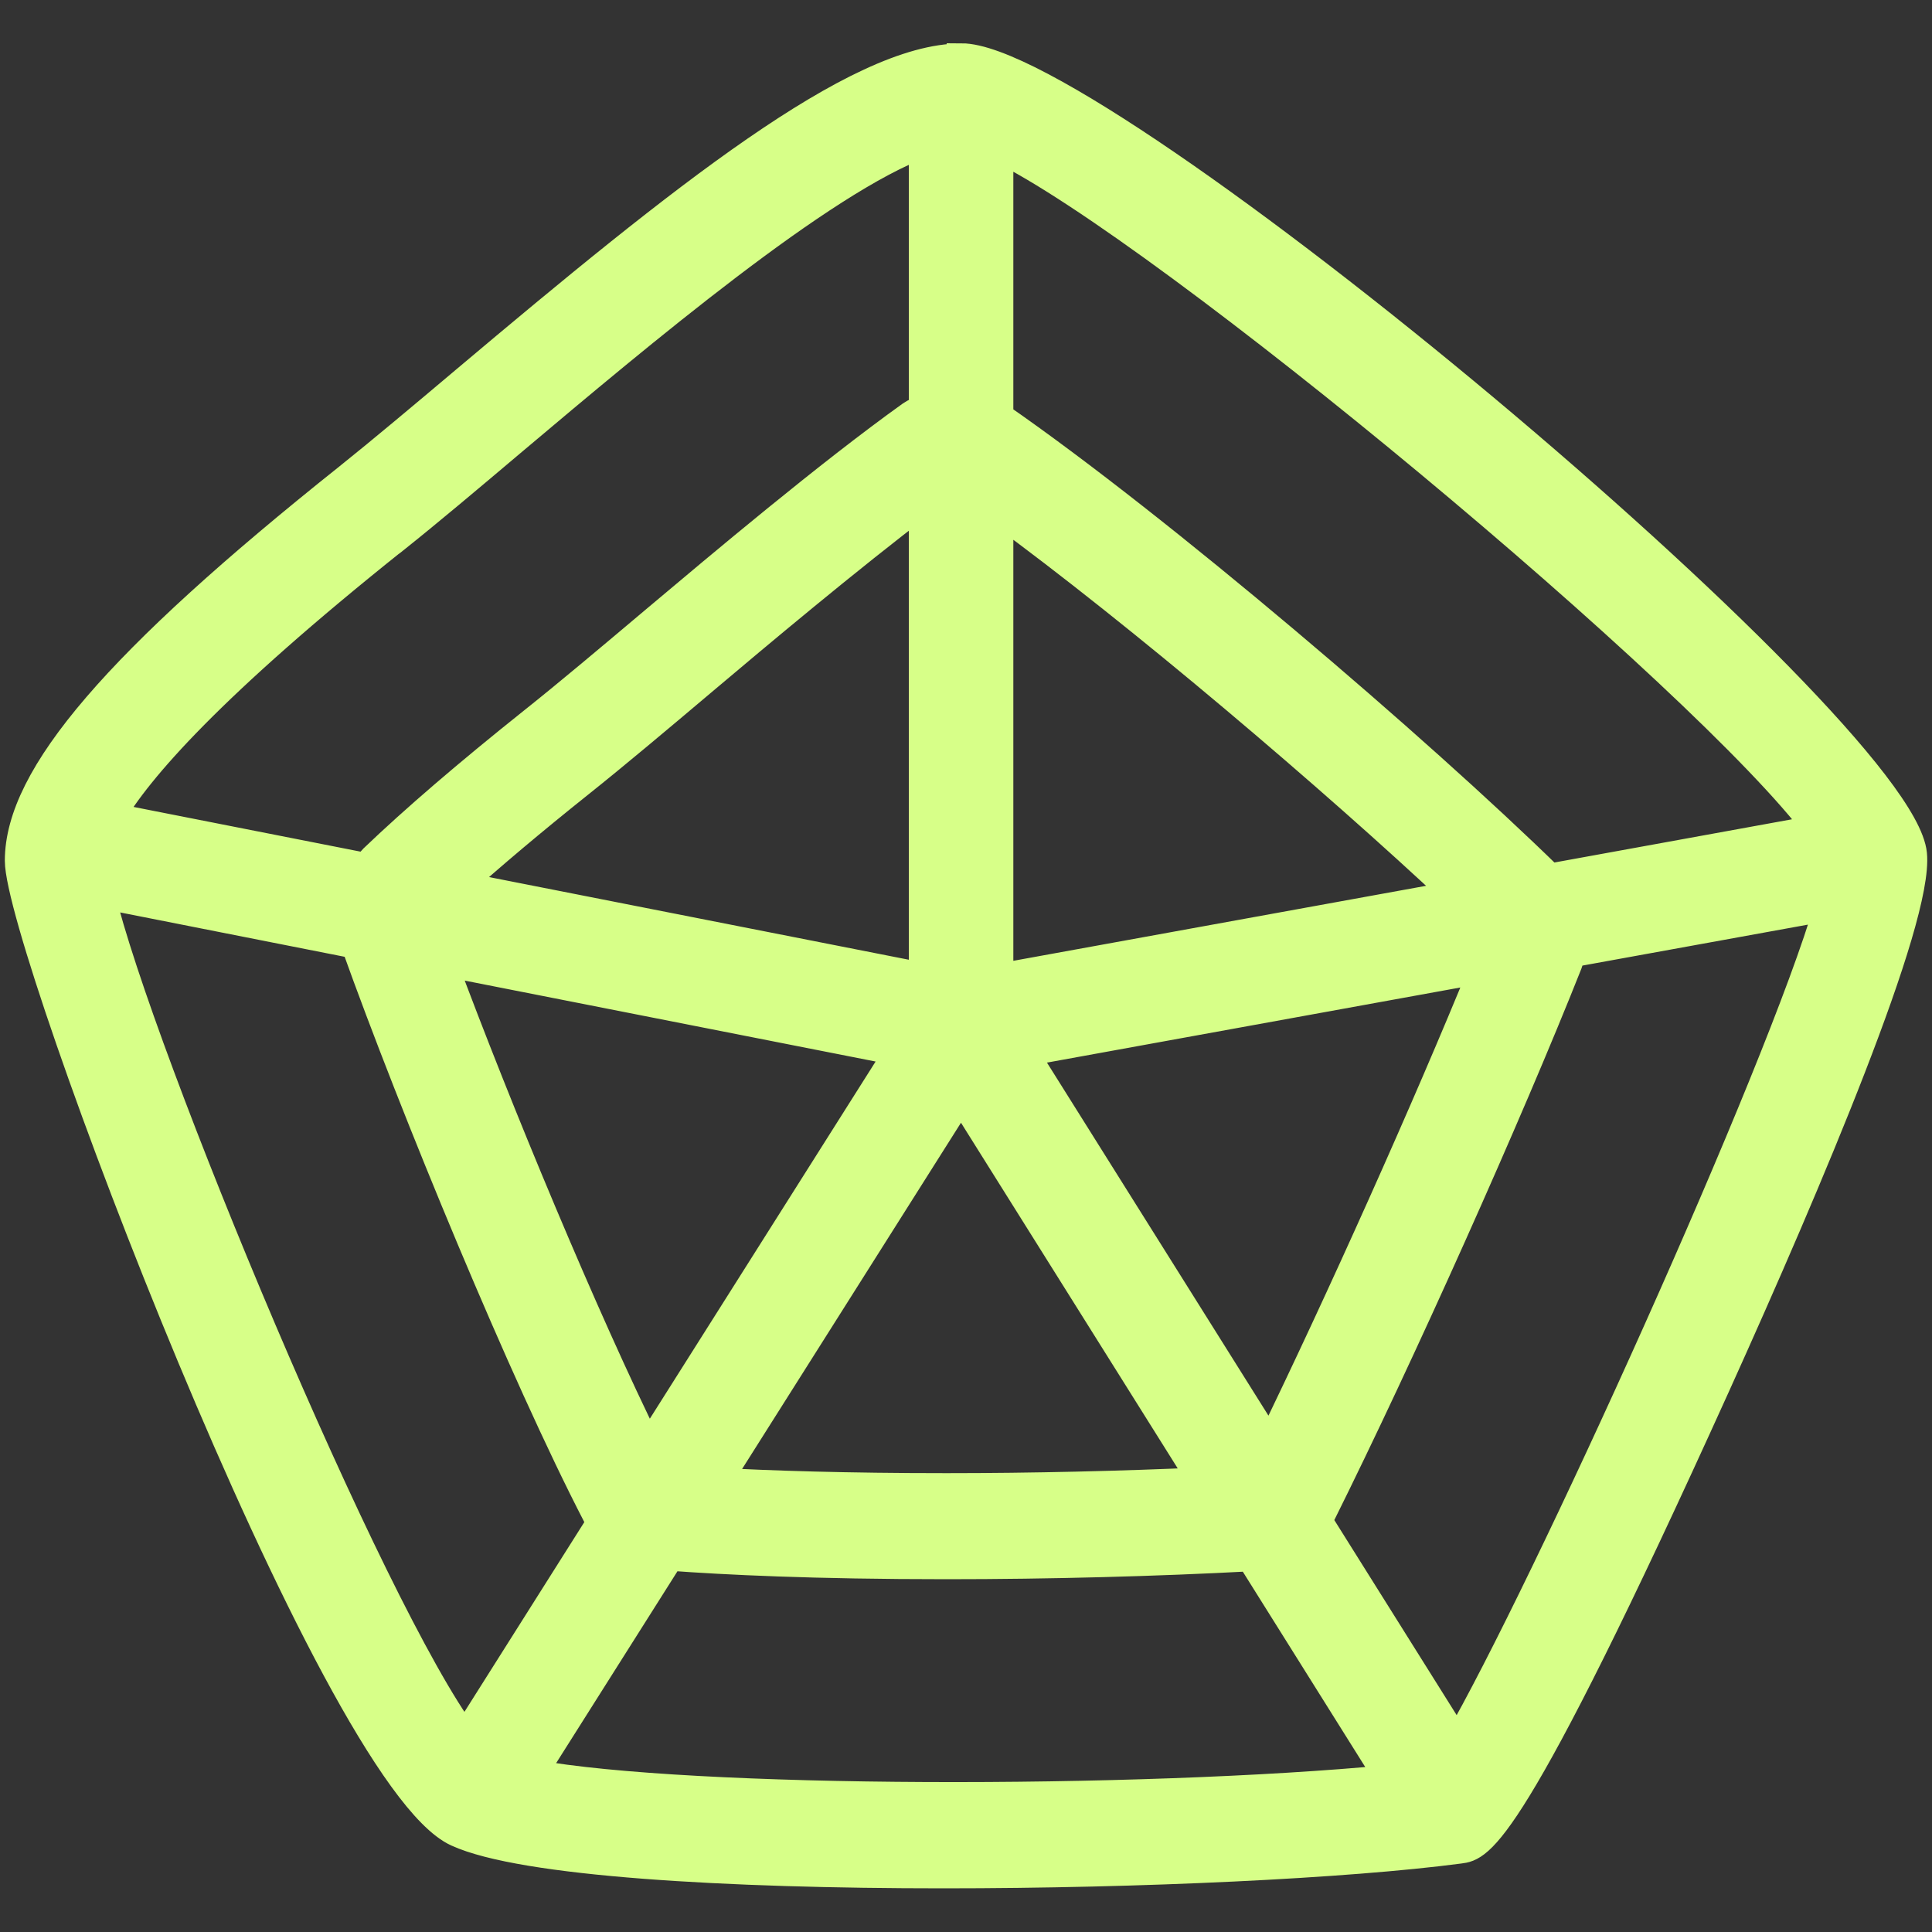 <?xml version="1.0" encoding="UTF-8"?><svg id="a" xmlns="http://www.w3.org/2000/svg" width="100" height="100" viewBox="0 0 100 100"><rect x="0" y="0" width="100" height="100" fill="#333333" stroke="none"/><path d="m49.75,3c-5.41,0-14.43,7.24-25.67,16.71-2.23,1.88-4.3,3.62-6.06,5.03C6.09,34.25,1,40.18,1,44.55s16.23,47.36,22.67,50.29c3.39,1.55,14.02,2.15,25.15,2.15,10.23,0,20.89-.51,26.73-1.28,1.02-.13,2.55-.34,13.25-23.98,4.83-10.68,10.52-24.13,10.19-27.52-.64-6.55-42.06-41.22-49.24-41.22h0Zm44.37,39.92l-13.91,2.53c-6.87-6.72-20.21-18.12-28.51-23.87V7.65c8.59,4.15,36.7,27.54,42.42,35.27Zm-42.42-16.47c7.3,5.34,17.27,13.82,23.72,19.87l-23.72,4.31v-24.17Zm-3.9,24.14l-24.12-4.75c1.76-1.58,3.87-3.36,6.3-5.3,1.88-1.5,4.09-3.36,6.47-5.37,2.7-2.28,7.45-6.27,11.34-9.22v24.64h0Zm-1.26,3.83l-12.99,20.55c-3.32-6.72-7.8-17.49-10.67-25.21l23.66,4.66h0Zm3.2,2.28l12.54,20c-4.22.19-8.83.3-13.29.3-5.23,0-9.12-.13-11.9-.28l12.65-20.01Zm3.23-2.24l23.83-4.33c-2.91,7.15-7.43,17.23-11.06,24.69l-12.78-20.37h0ZM20.41,27.9c1.78-1.42,3.88-3.19,6.14-5.1,6.54-5.51,16.01-13.49,21.24-15.39v13.77c-.21.1-.43.18-.63.32-4.26,3.05-9.85,7.76-13.19,10.57-2.35,1.98-4.53,3.82-6.39,5.3-3.36,2.68-6.13,5.06-8.24,7.08-.14.14-.24.3-.35.46l-13.3-2.62c1.44-2.49,5.25-6.84,14.71-14.39h0Zm-15.22,18.36l13.21,2.61c3.03,8.47,8.75,22.31,12.5,29.55.07.13.16.23.24.35l-7.07,11.19c-4.9-6.52-16.89-35.35-18.88-43.7h0Zm22.36,45.55l7.12-11.26c2.83.21,7.46.44,14.33.44,5.32,0,10.89-.15,15.73-.41l7.22,11.52c-12.98,1.24-36.24,1.22-44.4-.28Zm47.88-1.57l-7.25-11.56c.06-.1.13-.17.18-.27,4.1-8.24,9.72-20.79,12.8-28.56.07-.17.08-.35.12-.52l13.38-2.43c-2.49,8.62-14.75,35.61-19.23,43.35h0Z" fill="#d7ff88" stroke="#d7ff88" stroke-miterlimit="6.25" stroke-width="1.5"/></svg>